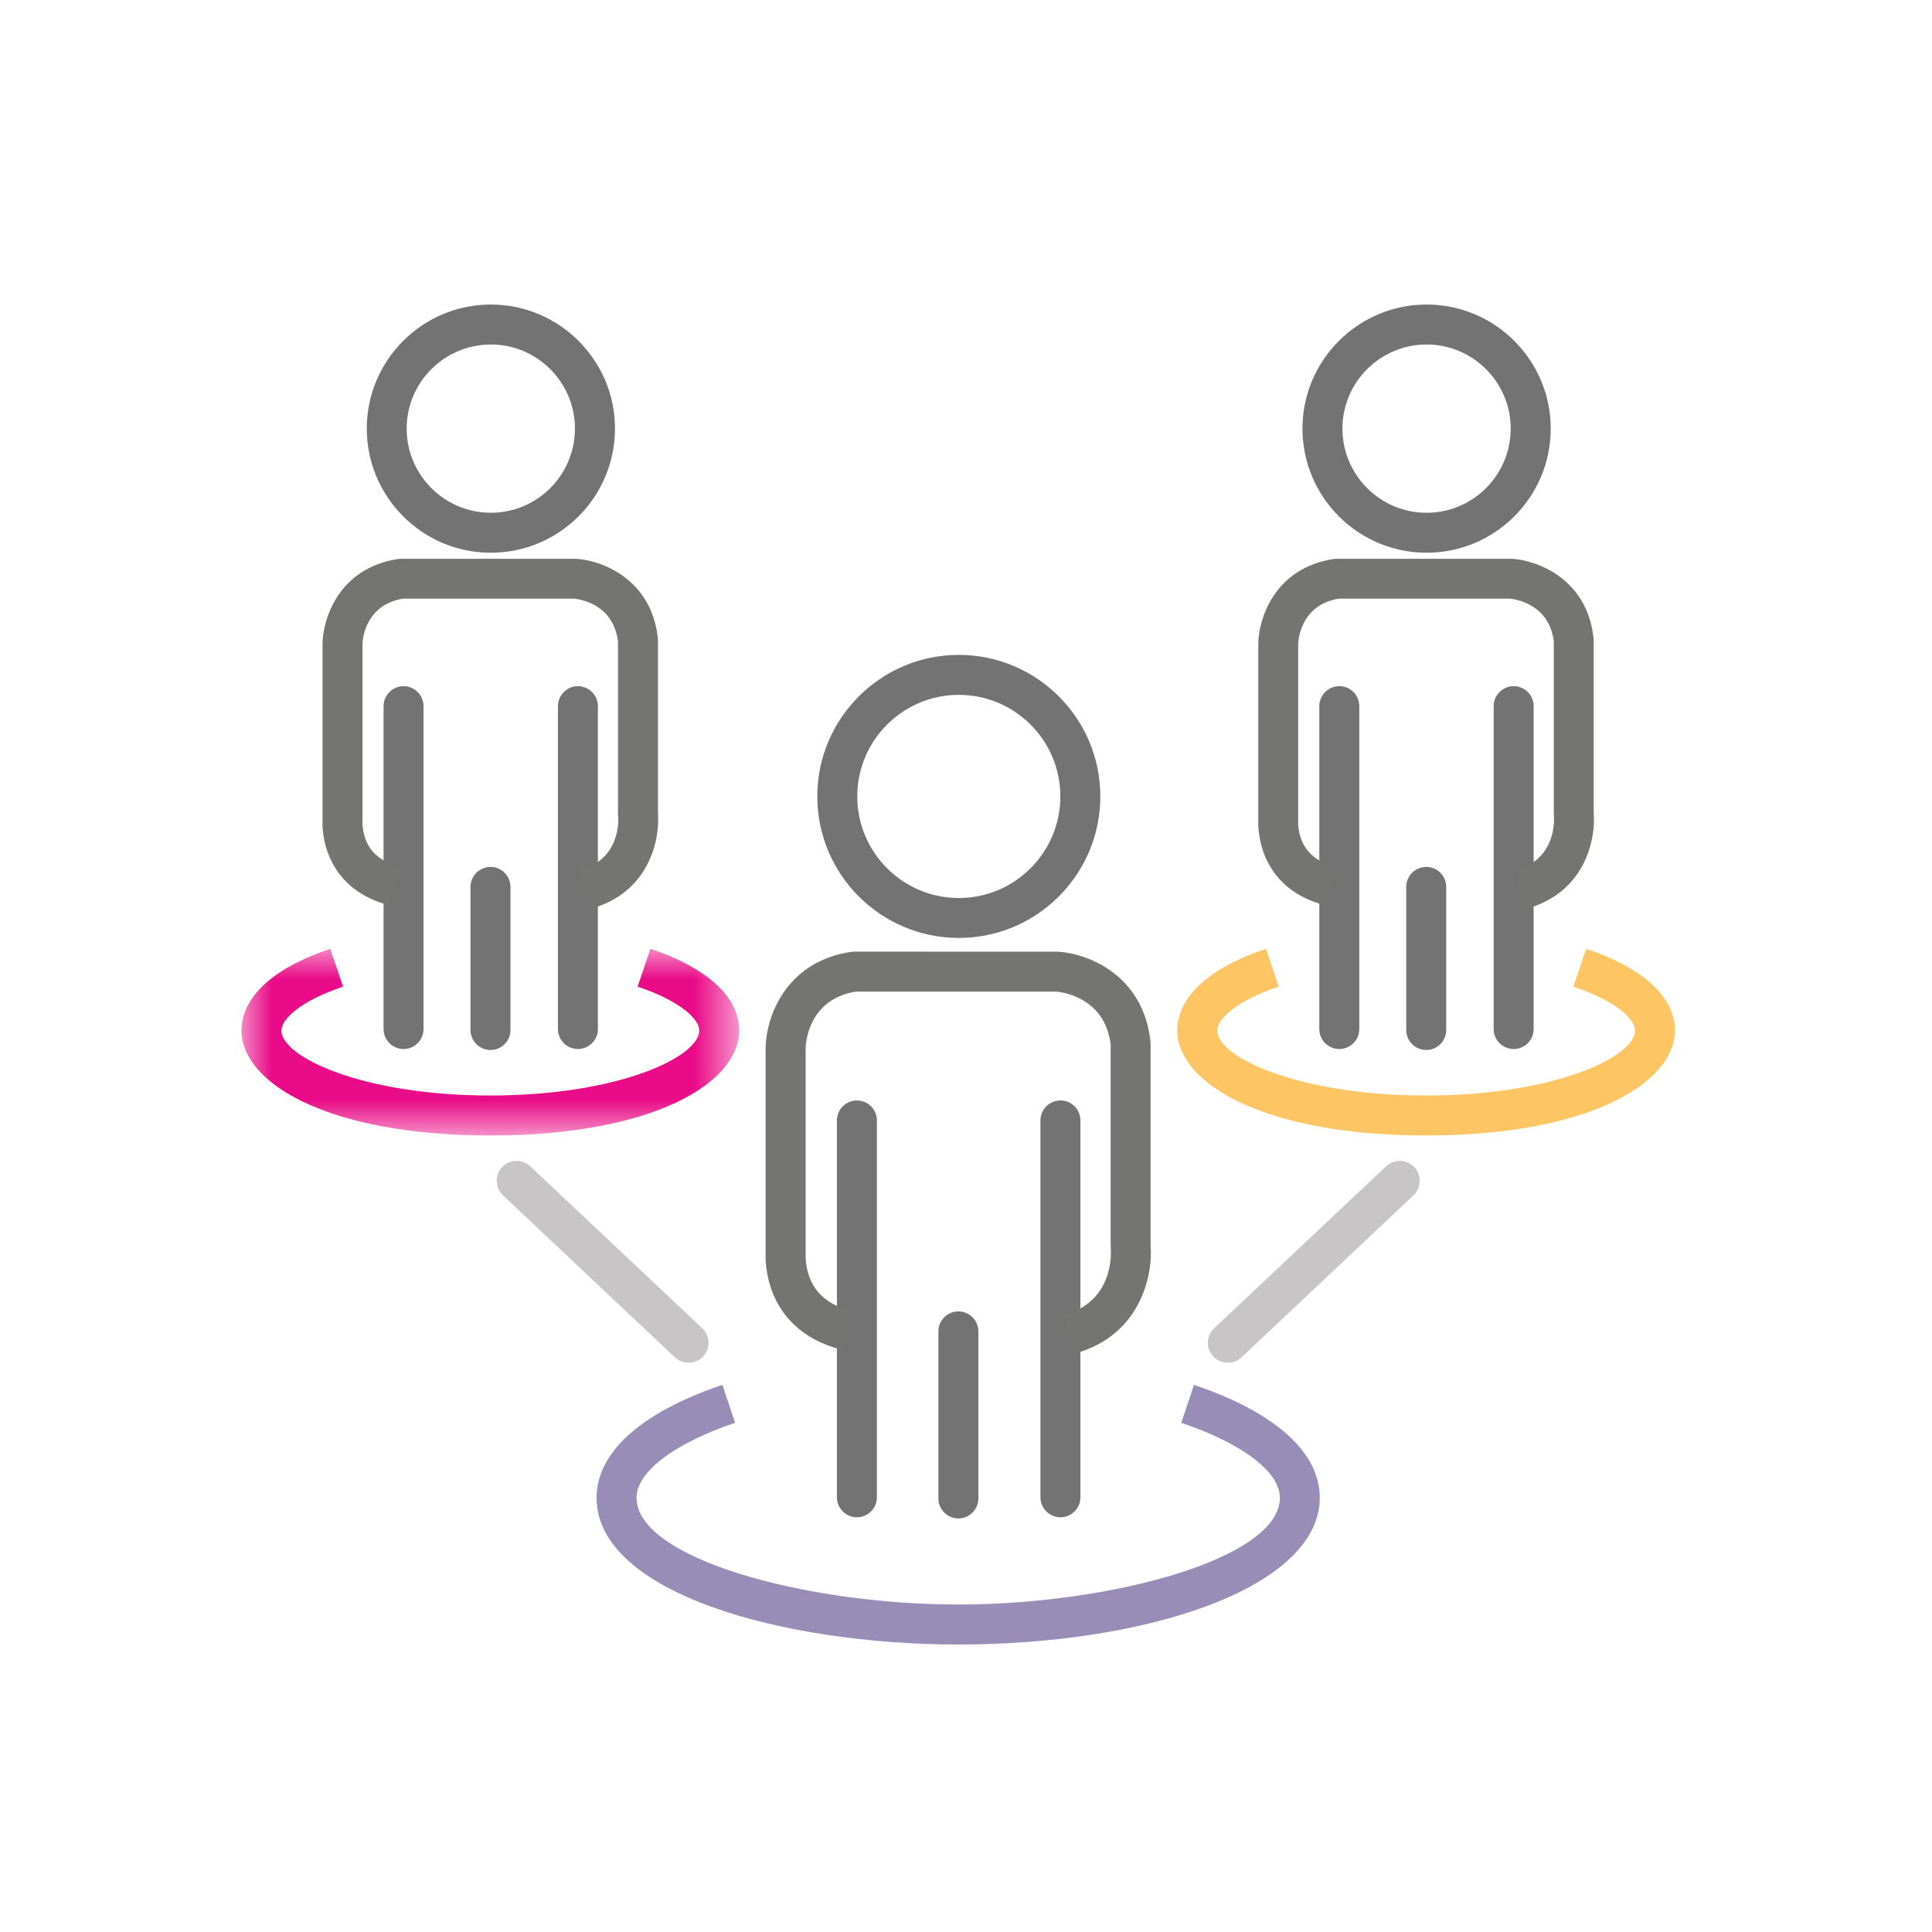 <?xml version="1.0" encoding="UTF-8"?>
<svg width="32px" height="32px" viewBox="0 0 32 32" version="1.1" xmlns="http://www.w3.org/2000/svg" xmlns:xlink="http://www.w3.org/1999/xlink">
    <!-- Generator: Sketch 59 (86127) - https://sketch.com -->
    <title>group-benefits-wht-icon</title>
    <desc>Created with Sketch.</desc>
    <defs>
        <polygon id="path-1" points="0 0.999 8.243 0.999 8.243 4.091 0 4.091"></polygon>
    </defs>
    <g id="group-benefits-wht-icon" stroke="none" stroke-width="1" fill="none" fill-rule="evenodd">
        <g id="Group-46" transform="translate(4, 4)">
            <line x1="4.558" y1="15.558" x2="7.405" y2="18.241" id="Fill-1" fill="#C7C5C5"></line>
            <g id="Group-45" transform="translate(0, 0.281)">
                <path d="M7.405,18.29 C7.324,18.29 7.243,18.26 7.179,18.201 L4.331,15.518 C4.198,15.393 4.191,15.183 4.317,15.05 C4.442,14.918 4.652,14.912 4.784,15.037 L7.632,17.719 C7.765,17.844 7.772,18.054 7.645,18.186 C7.581,18.255 7.493,18.29 7.405,18.29" id="Fill-2" fill="#C7C5C5"></path>
                <line x1="19.184" y1="15.277" x2="16.337" y2="17.96" id="Fill-4" fill="#C7C5C5"></line>
                <path d="M16.337,18.29 C16.249,18.29 16.161,18.255 16.096,18.186 C15.97,18.054 15.977,17.844 16.11,17.719 L18.958,15.037 C19.09,14.912 19.3,14.918 19.425,15.05 C19.551,15.183 19.544,15.393 19.411,15.518 L16.563,18.201 C16.499,18.26 16.418,18.29 16.337,18.29" id="Fill-6" fill="#C7C5C5"></path>
                <path d="M10.193,20.85 C10.01,20.85 9.862,20.701 9.862,20.519 L9.862,14.277 C9.862,14.094 10.01,13.946 10.193,13.946 C10.376,13.946 10.524,14.094 10.524,14.277 L10.524,20.519 C10.524,20.701 10.376,20.85 10.193,20.85" id="Fill-8" fill="#737373"></path>
                <path d="M11.874,20.869 C11.691,20.869 11.543,20.72 11.543,20.538 L11.543,17.77 C11.543,17.588 11.691,17.44 11.874,17.44 C12.056,17.44 12.205,17.588 12.205,17.77 L12.205,20.538 C12.205,20.72 12.056,20.869 11.874,20.869" id="Fill-10" fill="#737373"></path>
                <path d="M13.564,20.85 C13.382,20.85 13.233,20.701 13.233,20.519 L13.233,14.277 C13.233,14.094 13.382,13.946 13.564,13.946 C13.747,13.946 13.895,14.094 13.895,14.277 L13.895,20.519 C13.895,20.701 13.747,20.85 13.564,20.85" id="Fill-12" fill="#737373"></path>
                <path d="M11.881,7.228 C10.953,7.228 10.199,7.982 10.199,8.91 C10.199,9.838 10.953,10.593 11.881,10.593 C12.809,10.593 13.563,9.838 13.563,8.91 C13.563,7.982 12.809,7.228 11.881,7.228 M11.881,11.254 C10.588,11.254 9.537,10.203 9.537,8.91 C9.537,7.618 10.588,6.566 11.881,6.566 C13.174,6.566 14.225,7.618 14.225,8.91 C14.225,10.203 13.174,11.254 11.881,11.254" id="Fill-14" fill="#737373"></path>
                <path d="M13.801,18.139 L13.624,17.501 C14.451,17.272 14.405,16.475 14.397,16.386 L14.396,16.354 L14.396,13.02 C14.301,12.248 13.611,12.153 13.495,12.143 L10.172,12.143 C9.385,12.275 9.345,12.999 9.344,13.082 L9.344,16.569 C9.376,17.023 9.628,17.312 10.091,17.428 L9.93,18.071 C9.186,17.883 8.732,17.349 8.682,16.603 L8.681,16.581 L8.681,13.077 C8.686,12.598 8.987,11.652 10.096,11.485 L10.146,11.481 L13.527,11.482 C14.003,11.51 14.934,11.857 15.055,12.965 L15.057,13.002 L15.057,16.339 C15.1,16.839 14.894,17.836 13.801,18.139" id="Fill-16" fill="#747473"></path>
                <path d="M11.871,22.957 C8.968,22.957 5.881,22.105 5.881,20.526 C5.881,19.774 6.622,19.109 7.965,18.657 L8.176,19.285 C7.169,19.624 6.543,20.099 6.543,20.526 C6.543,21.538 9.356,22.295 11.871,22.295 C14.387,22.295 17.199,21.538 17.199,20.526 C17.199,20.099 16.573,19.624 15.566,19.285 L15.776,18.657 C17.12,19.109 17.86,19.774 17.86,20.526 C17.86,21.236 17.196,21.872 15.987,22.321 C14.883,22.731 13.42,22.957 11.871,22.957" id="Fill-18" fill="#988DB6"></path>
                <path d="M2.684,13.094 C2.502,13.094 2.353,12.946 2.353,12.763 L2.353,7.415 C2.353,7.233 2.502,7.084 2.684,7.084 C2.867,7.084 3.015,7.233 3.015,7.415 L3.015,12.763 C3.015,12.946 2.867,13.094 2.684,13.094" id="Fill-20" fill="#737373"></path>
                <path d="M4.124,13.11 C3.942,13.11 3.793,12.962 3.793,12.779 L3.793,10.409 C3.793,10.226 3.942,10.078 4.124,10.078 C4.307,10.078 4.455,10.226 4.455,10.409 L4.455,12.779 C4.455,12.962 4.307,13.11 4.124,13.11" id="Fill-22" fill="#737373"></path>
                <path d="M5.572,13.094 C5.39,13.094 5.241,12.946 5.241,12.763 L5.241,7.415 C5.241,7.233 5.39,7.084 5.572,7.084 C5.755,7.084 5.903,7.233 5.903,7.415 L5.903,12.763 C5.903,12.946 5.755,13.094 5.572,13.094" id="Fill-24" fill="#737373"></path>
                <path d="M4.13,1.425 C3.361,1.425 2.736,2.05 2.736,2.818 C2.736,3.587 3.361,4.212 4.13,4.212 C4.898,4.212 5.523,3.587 5.523,2.818 C5.523,2.05 4.898,1.425 4.13,1.425 M4.13,4.874 C2.997,4.874 2.075,3.952 2.075,2.818 C2.075,1.685 2.997,0.763 4.13,0.763 C5.263,0.763 6.186,1.685 6.186,2.818 C6.186,3.952 5.263,4.874 4.13,4.874" id="Fill-26" fill="#737373"></path>
                <path d="M5.788,10.77 L5.611,10.132 C6.302,9.94 6.242,9.258 6.238,9.229 L6.236,9.195 L6.236,6.343 C6.159,5.726 5.609,5.644 5.51,5.635 L2.671,5.635 C2.017,5.748 2.004,6.364 2.004,6.391 L2.004,9.378 C2.031,9.743 2.235,9.976 2.608,10.07 L2.447,10.712 C1.789,10.546 1.386,10.073 1.342,9.411 L1.342,9.39 L1.342,6.388 C1.346,5.964 1.613,5.126 2.595,4.977 L2.644,4.974 L5.543,4.974 C5.965,5 6.789,5.306 6.896,6.287 L6.898,6.324 L6.898,9.181 C6.935,9.624 6.753,10.503 5.788,10.77" id="Fill-28" fill="#747473"></path>
                <g id="Group-32" transform="translate(0, 10.435)">
                    <mask id="mask-2" fill="white">
                        <use xlink:href="#path-1"></use>
                    </mask>
                    <g id="Clip-31"></g>
                    <path d="M4.122,4.091 C1.416,4.091 -0,3.217 -0,2.353 C-0,1.799 0.523,1.317 1.47,0.999 L1.682,1.626 C0.976,1.863 0.661,2.163 0.661,2.353 C0.661,2.793 2.01,3.429 4.122,3.429 C6.234,3.429 7.582,2.793 7.582,2.353 C7.582,2.163 7.267,1.863 6.561,1.626 L6.773,0.999 C7.72,1.317 8.243,1.799 8.243,2.353 C8.243,3.217 6.827,4.091 4.122,4.091" id="Fill-30" fill="#E90B87" mask="url(#mask-2)"></path>
                </g>
                <path d="M18.183,13.094 C18,13.094 17.852,12.946 17.852,12.763 L17.852,7.415 C17.852,7.233 18,7.084 18.183,7.084 C18.366,7.084 18.514,7.233 18.514,7.415 L18.514,12.763 C18.514,12.946 18.366,13.094 18.183,13.094" id="Fill-33" fill="#737373"></path>
                <path d="M19.623,13.11 C19.44,13.11 19.292,12.962 19.292,12.779 L19.292,10.409 C19.292,10.226 19.44,10.078 19.623,10.078 C19.806,10.078 19.954,10.226 19.954,10.409 L19.954,12.779 C19.954,12.962 19.806,13.11 19.623,13.11" id="Fill-35" fill="#737373"></path>
                <path d="M21.071,13.094 C20.888,13.094 20.74,12.946 20.74,12.763 L20.74,7.415 C20.74,7.233 20.888,7.084 21.071,7.084 C21.254,7.084 21.402,7.233 21.402,7.415 L21.402,12.763 C21.402,12.946 21.254,13.094 21.071,13.094" id="Fill-37" fill="#737373"></path>
                <path d="M19.629,1.425 C18.86,1.425 18.235,2.05 18.235,2.818 C18.235,3.587 18.86,4.212 19.629,4.212 C20.397,4.212 21.022,3.587 21.022,2.818 C21.022,2.05 20.397,1.425 19.629,1.425 M19.629,4.874 C18.496,4.874 17.573,3.952 17.573,2.818 C17.573,1.685 18.496,0.763 19.629,0.763 C20.762,0.763 21.685,1.685 21.685,2.818 C21.685,3.952 20.762,4.874 19.629,4.874" id="Fill-39" fill="#737373"></path>
                <path d="M21.286,10.77 L21.11,10.132 C21.8,9.94 21.74,9.258 21.737,9.229 L21.736,9.195 L21.736,6.343 C21.658,5.726 21.107,5.644 21.008,5.635 L18.169,5.635 C17.516,5.748 17.503,6.364 17.502,6.391 L17.502,9.378 C17.529,9.743 17.733,9.976 18.107,10.07 L17.946,10.712 C17.287,10.546 16.886,10.072 16.842,9.411 L16.841,9.39 L16.841,6.388 C16.845,5.964 17.111,5.126 18.093,4.977 L18.142,4.974 L21.043,4.974 C21.463,5 22.288,5.306 22.394,6.287 L22.396,6.324 L22.396,9.181 C22.435,9.624 22.251,10.503 21.286,10.77" id="Fill-41" fill="#747473"></path>
                <path d="M19.62,14.526 C16.915,14.526 15.499,13.652 15.499,12.788 C15.499,12.234 16.02,11.752 16.969,11.434 L17.18,12.061 C16.475,12.298 16.16,12.597 16.16,12.788 C16.16,13.228 17.508,13.864 19.62,13.864 C21.732,13.864 23.081,13.228 23.081,12.788 C23.081,12.597 22.765,12.298 22.06,12.061 L22.272,11.434 C23.219,11.752 23.742,12.234 23.742,12.788 C23.742,13.652 22.326,14.526 19.62,14.526" id="Fill-43" fill="#FDC563"></path>
            </g>
        </g>
    </g>
</svg>